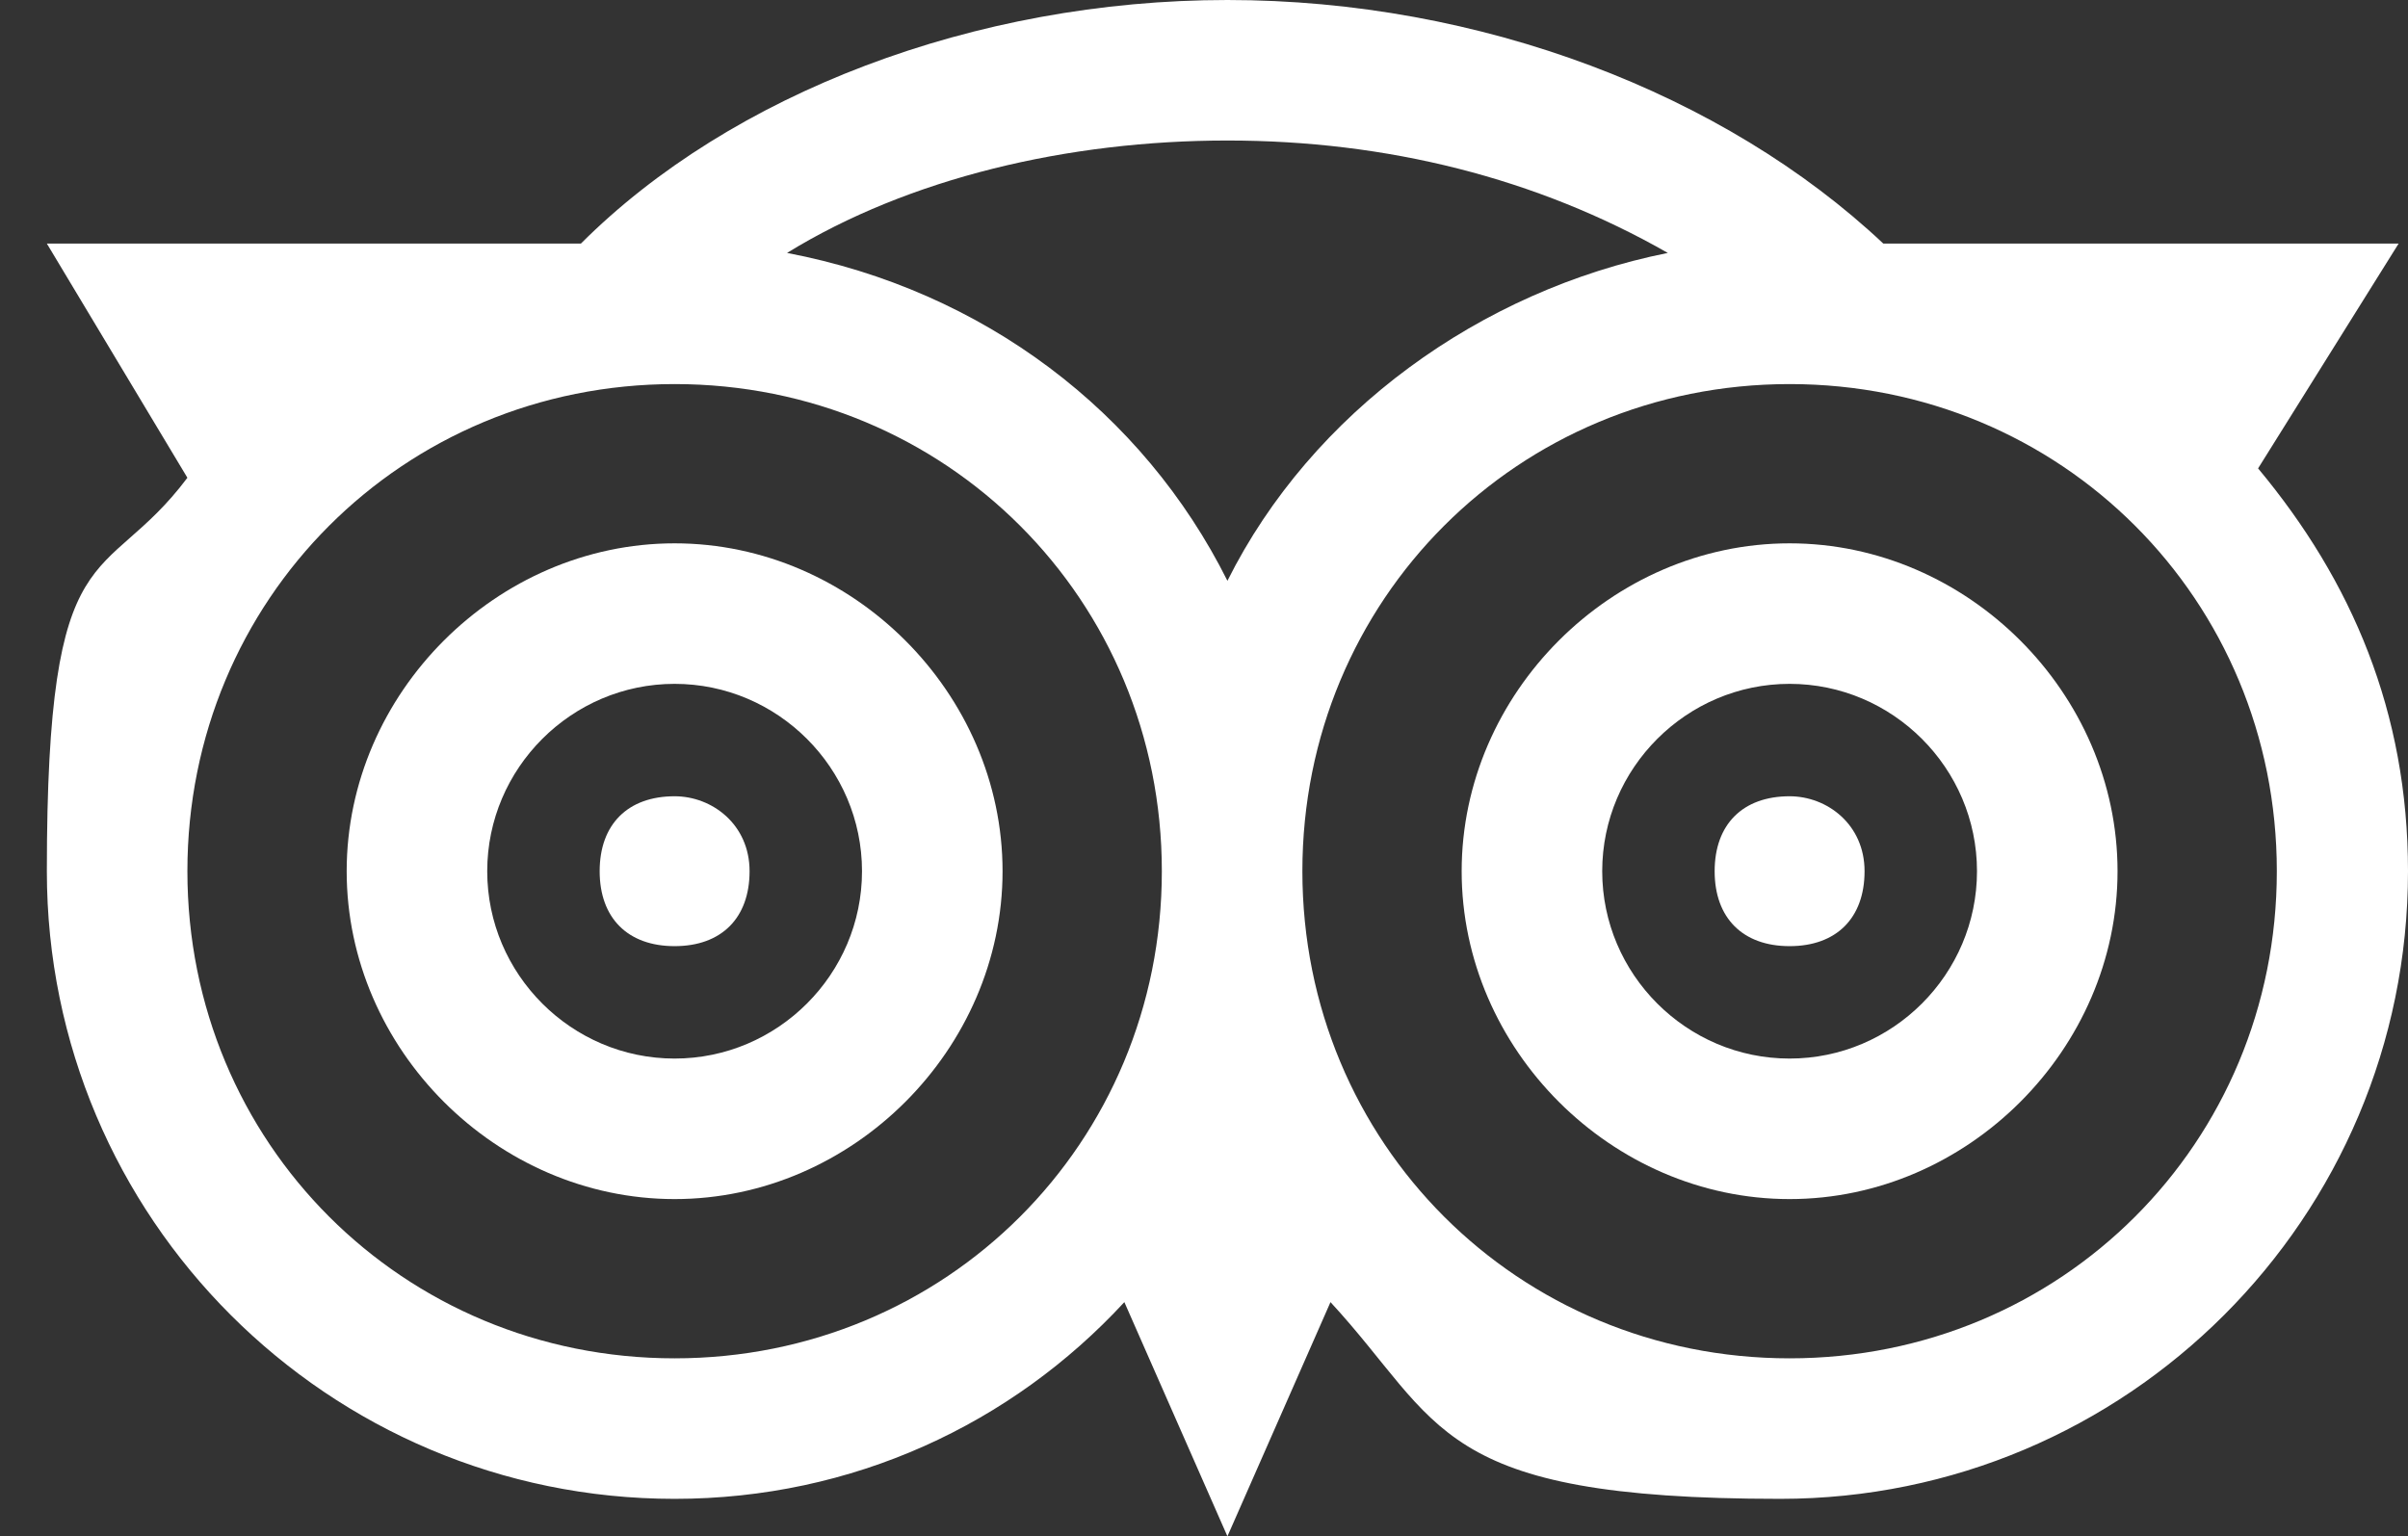 <?xml version="1.0" encoding="UTF-8"?>
<svg xmlns="http://www.w3.org/2000/svg" id="Capa_1" version="1.1" viewBox="0 0 25.7 16.4">
  <rect x="0" y="0" width="25.7" height="16.4" fill="#333333" stroke="none"/>
  <!-- Generator: Adobe Illustrator 29.1.0, SVG Export Plug-In . SVG Version: 2.1.0 Build 142)  -->
  <defs>
    <style>
      .st0 {
        fill: #fff;
      }
    </style>
  </defs>
  <path class="st0" d="M19.1,5.8c1.9,0,3.5,1.6,3.5,3.5s-1.6,3.5-3.5,3.5-3.5-1.6-3.5-3.5,1.6-3.5,3.5-3.5ZM19.1,11.3c1.1,0,2-.9,2-2s-.9-2-2-2-2,.9-2,2,.9,2,2,2Z"></path>
  <path class="st0" d="M7.2,5.8c1.9,0,3.5,1.6,3.5,3.5s-1.6,3.5-3.5,3.5-3.5-1.6-3.5-3.5,1.6-3.5,3.5-3.5ZM7.2,11.3c1.1,0,2-.9,2-2s-.9-2-2-2-2,.9-2,2,.9,2,2,2Z"></path>
  <path class="st0" d="M.5,2.6h5.7C7.8,1,10.4,0,13.1,0s5.3,1,7,2.6h5.5l-1.5,2.4c1,1.2,1.6,2.6,1.6,4.3,0,3.7-3,6.7-6.7,6.7s-3.6-.8-4.8-2.1l-1.1,2.5-1.1-2.5c-1.2,1.3-2.9,2.1-4.8,2.1-3.7,0-6.7-3-6.7-6.7s.6-3,1.5-4.2L.5,2.6ZM8.4,2.7c2.1.4,3.8,1.7,4.7,3.5.9-1.8,2.7-3.1,4.7-3.5-1.4-.8-3-1.2-4.7-1.2s-3.4.4-4.7,1.2ZM19.1,14.5c2.9,0,5.2-2.3,5.2-5.2s-2.3-5.2-5.2-5.2-5.2,2.3-5.2,5.2,2.3,5.2,5.2,5.2ZM7.2,14.5c2.9,0,5.2-2.3,5.2-5.2s-2.3-5.2-5.2-5.2-5.2,2.3-5.2,5.2,2.3,5.2,5.2,5.2Z"></path>
  <path class="st0" d="M19.1,8.5c.4,0,.8.3.8.8s-.3.8-.8.8-.8-.3-.8-.8.3-.8.8-.8Z"></path>
  <path class="st0" d="M7.2,8.5c.4,0,.8.3.8.8s-.3.8-.8.8-.8-.3-.8-.8.3-.8.8-.8Z"></path>
</svg>

